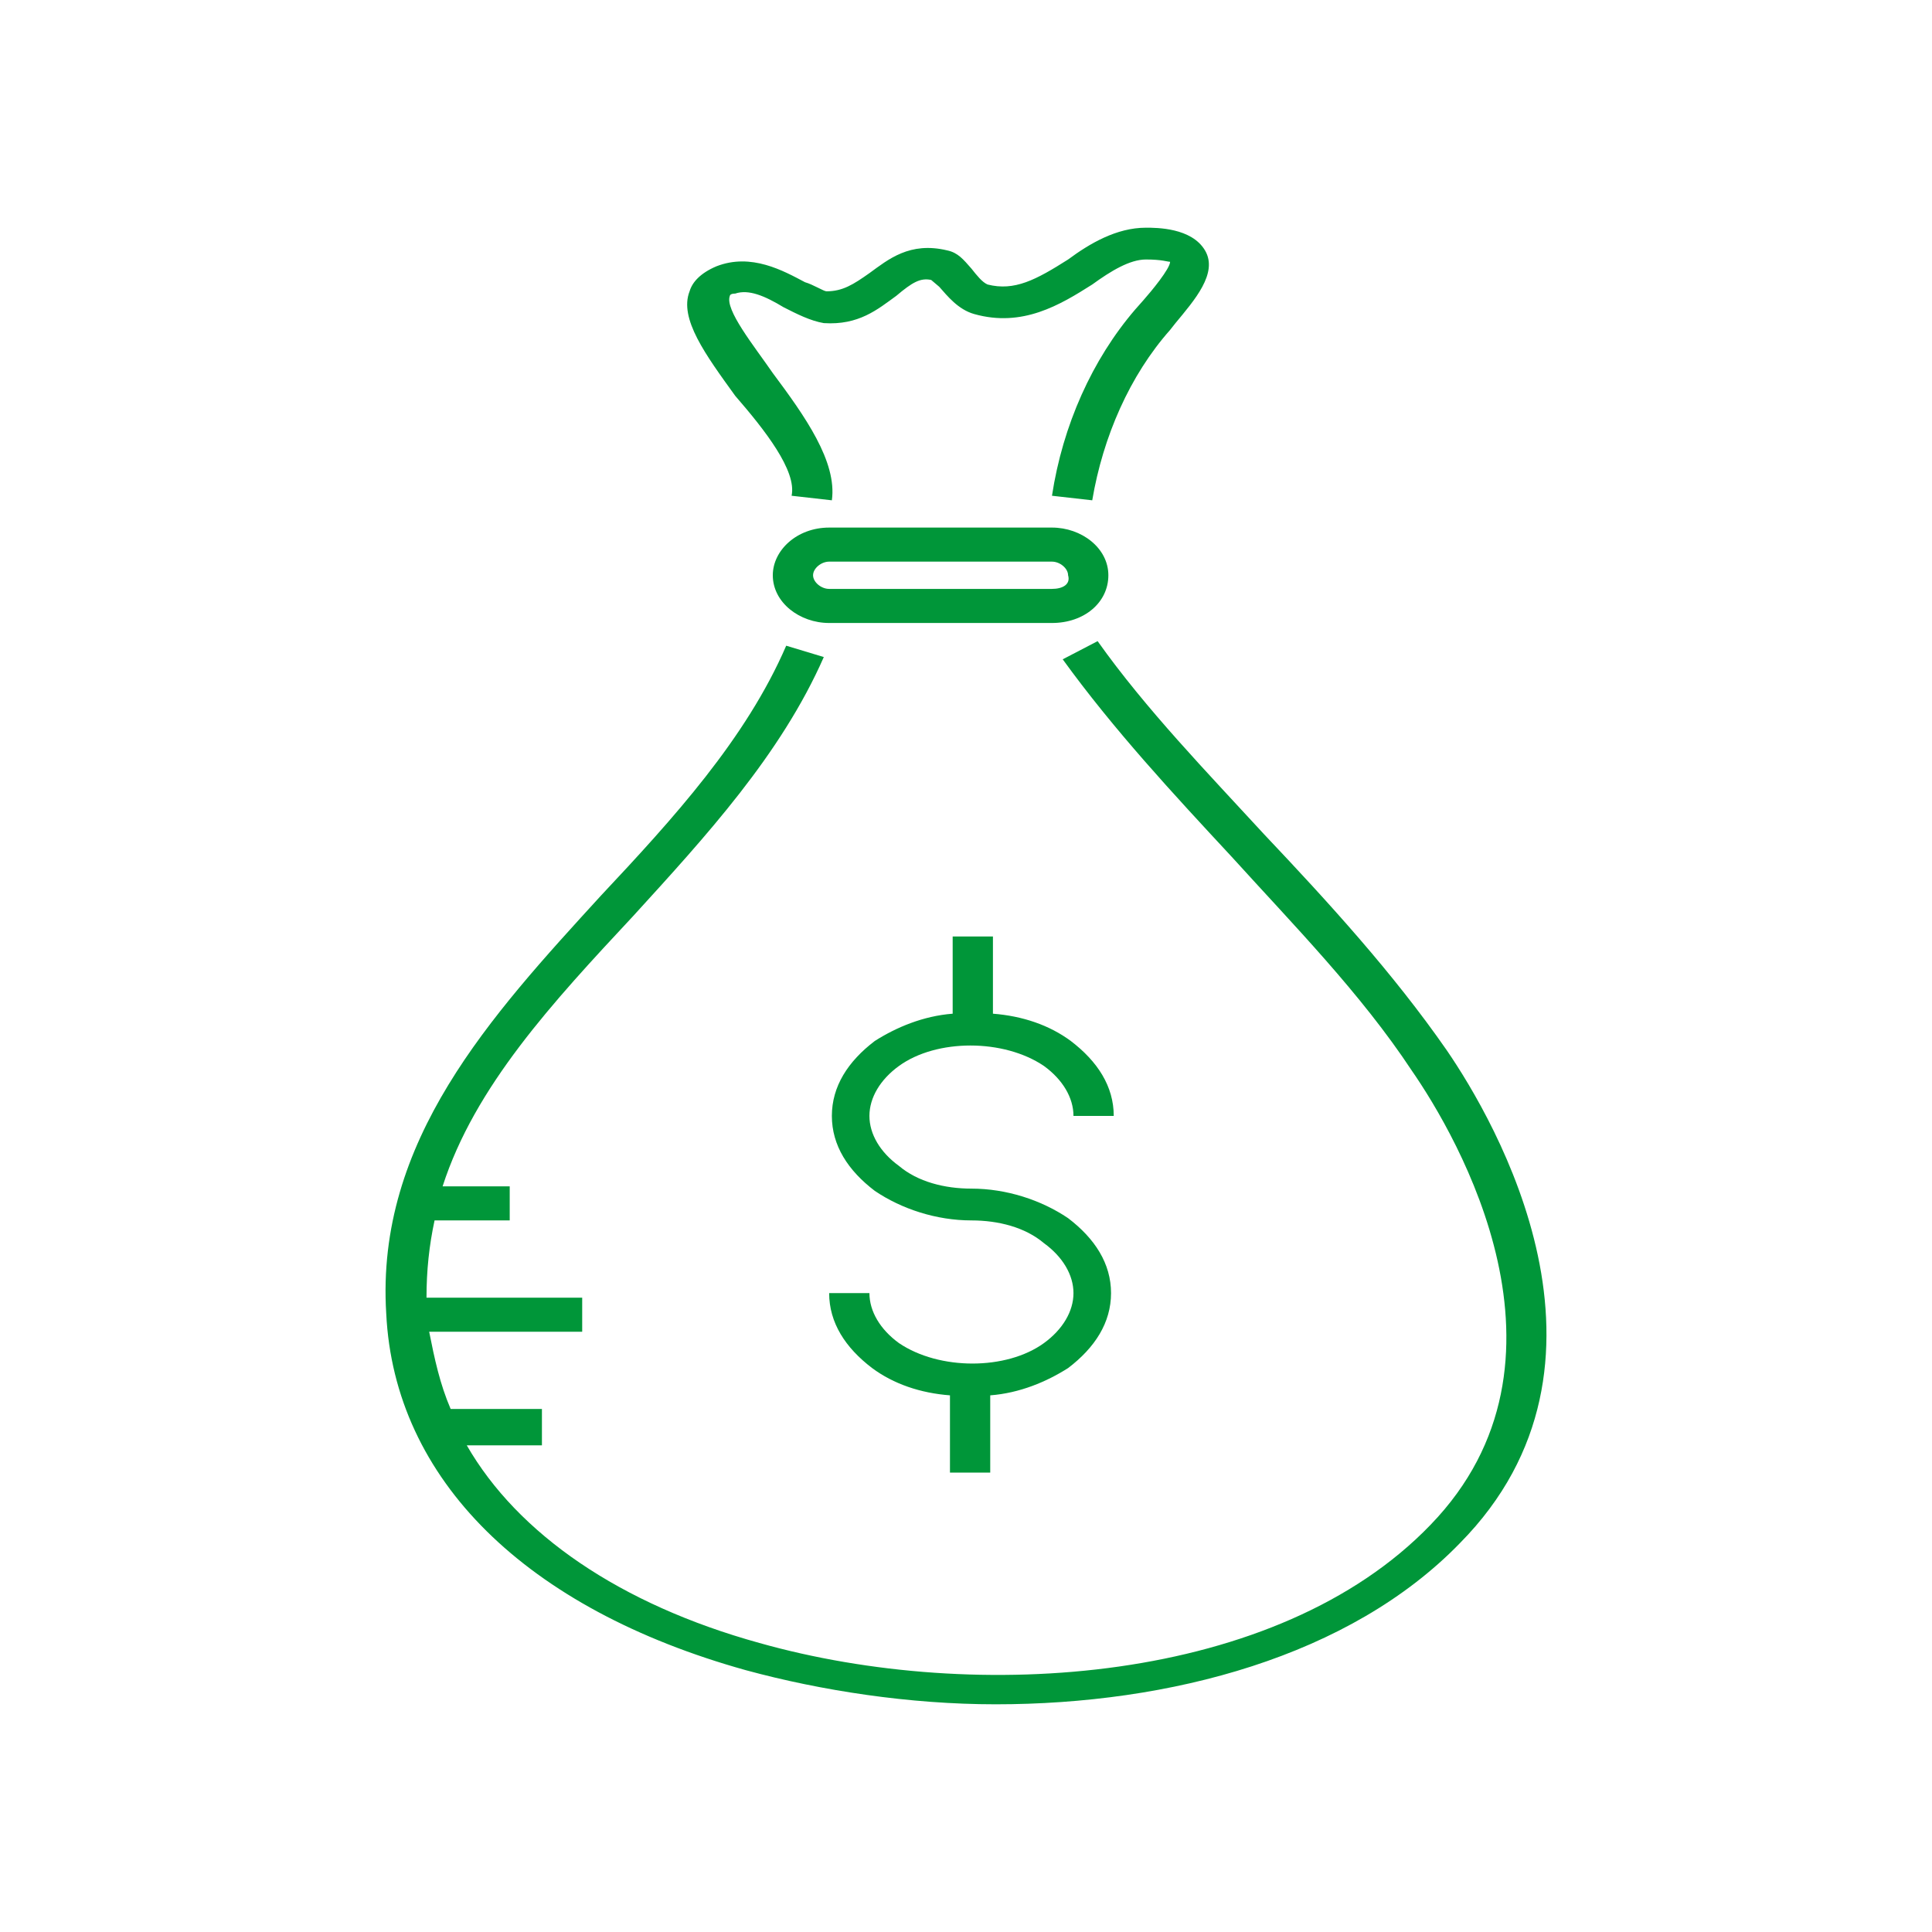 <?xml version="1.0" standalone="no"?><!-- Generator: Gravit.io --><svg xmlns="http://www.w3.org/2000/svg" xmlns:xlink="http://www.w3.org/1999/xlink" style="isolation:isolate" viewBox="0 0 70 70" width="70" height="70"><defs><clipPath id="_clipPath_3NK0CGzhnOwe2Peqlx5ic43RUCxz7jdy"><rect width="70" height="70"/></clipPath></defs><g clip-path="url(#_clipPath_3NK0CGzhnOwe2Peqlx5ic43RUCxz7jdy)"><path d=" M 37.824 38.622 C 38.504 39.115 38.894 39.774 38.894 40.432 L 40.353 40.432 C 40.353 39.362 39.769 38.457 38.796 37.716 C 38.018 37.14 37.046 36.811 35.976 36.728 L 35.976 33.93 L 34.517 33.93 L 34.517 36.728 C 33.447 36.811 32.474 37.222 31.696 37.716 C 30.723 38.457 30.14 39.362 30.14 40.432 C 30.14 41.502 30.723 42.408 31.696 43.148 C 32.669 43.807 33.933 44.218 35.197 44.218 C 36.17 44.218 37.143 44.465 37.824 45.042 C 38.504 45.535 38.894 46.194 38.894 46.852 C 38.894 47.511 38.504 48.169 37.824 48.663 C 36.462 49.651 34.03 49.651 32.571 48.663 C 31.89 48.169 31.501 47.511 31.501 46.852 L 30.042 46.852 C 30.042 47.922 30.626 48.828 31.599 49.568 C 32.377 50.145 33.349 50.474 34.419 50.556 L 34.419 53.355 L 35.878 53.355 L 35.878 50.556 C 36.948 50.474 37.921 50.062 38.699 49.568 C 39.672 48.828 40.255 47.922 40.255 46.852 C 40.255 45.782 39.672 44.877 38.699 44.136 C 37.726 43.478 36.462 43.066 35.197 43.066 C 34.225 43.066 33.252 42.819 32.571 42.243 C 31.89 41.749 31.501 41.091 31.501 40.432 C 31.501 39.774 31.89 39.115 32.571 38.622 C 33.933 37.634 36.365 37.634 37.824 38.622 Z " fill="rgb(0,150,57)"/><path d=" M 28.681 17.962 L 30.14 18.127 C 30.334 16.728 29.167 15.082 28 13.518 C 27.319 12.53 26.249 11.213 26.444 10.719 C 26.444 10.719 26.444 10.637 26.638 10.637 C 27.124 10.472 27.708 10.719 28.389 11.131 C 28.875 11.378 29.362 11.625 29.848 11.707 C 31.112 11.789 31.793 11.213 32.474 10.719 C 33.058 10.225 33.349 10.061 33.738 10.143 C 33.836 10.225 33.933 10.308 34.03 10.39 C 34.322 10.719 34.711 11.213 35.295 11.378 C 37.046 11.872 38.407 11.048 39.574 10.308 C 40.255 9.814 40.936 9.402 41.52 9.402 C 41.52 9.402 41.52 9.402 41.52 9.402 C 42.103 9.402 42.298 9.485 42.395 9.485 C 42.395 9.732 41.714 10.555 41.422 10.884 L 41.131 11.213 C 39.574 13.024 38.504 15.411 38.115 17.962 L 39.574 18.127 C 39.963 15.822 40.936 13.6 42.395 11.954 L 42.59 11.707 C 43.27 10.884 44.146 9.896 43.66 9.073 C 43.173 8.25 41.909 8.25 41.52 8.25 C 41.52 8.25 41.52 8.25 41.52 8.25 C 40.45 8.25 39.477 8.826 38.699 9.402 C 37.532 10.143 36.754 10.555 35.781 10.308 C 35.587 10.225 35.392 9.978 35.197 9.732 C 34.906 9.402 34.711 9.155 34.322 9.073 C 32.96 8.744 32.182 9.402 31.501 9.896 C 30.918 10.308 30.529 10.555 29.945 10.555 C 29.848 10.555 29.459 10.308 29.167 10.225 C 28.389 9.814 27.222 9.155 25.957 9.649 C 25.374 9.896 25.082 10.225 24.985 10.555 C 24.596 11.542 25.568 12.859 26.638 14.341 C 27.708 15.575 28.875 17.057 28.681 17.962 Z " fill="rgb(0,150,57)"/><path d=" M 52.413 38.045 C 50.468 35.247 48.134 32.695 45.799 30.226 C 43.757 28.004 41.52 25.699 39.769 23.23 L 38.504 23.888 C 40.353 26.44 42.492 28.745 44.632 31.049 C 46.869 33.518 49.301 35.988 51.149 38.786 C 52.802 41.173 57.568 49.322 51.83 55.248 C 46.286 61.009 35.392 61.75 27.514 59.528 C 22.456 58.128 18.76 55.577 16.912 52.367 L 19.635 52.367 L 19.635 51.05 L 16.328 51.05 C 15.939 50.145 15.745 49.239 15.55 48.252 L 21.094 48.252 L 21.094 47.017 L 15.453 47.017 C 15.453 46.029 15.55 45.124 15.745 44.218 L 18.468 44.218 L 18.468 42.984 L 16.036 42.984 C 17.203 39.362 20.024 36.317 22.942 33.189 C 25.568 30.308 28.292 27.345 29.848 23.806 L 28.486 23.395 C 27.027 26.769 24.401 29.65 21.775 32.448 C 17.787 36.811 13.605 41.338 13.994 47.593 C 14.286 53.602 19.052 58.293 27.027 60.515 C 29.751 61.256 32.96 61.75 36.073 61.75 C 42.395 61.75 48.912 60.022 52.9 55.906 C 59.319 49.404 54.164 40.597 52.413 38.045 Z " fill="rgb(0,150,57)"/><path d=" M 40.158 20.843 C 40.158 19.855 39.185 19.115 38.115 19.115 L 30.042 19.115 C 28.875 19.115 28 19.938 28 20.843 C 28 21.831 28.973 22.572 30.042 22.572 L 38.115 22.572 C 39.283 22.572 40.158 21.831 40.158 20.843 Z  M 38.115 21.337 L 30.042 21.337 C 29.751 21.337 29.459 21.09 29.459 20.843 C 29.459 20.596 29.751 20.349 30.042 20.349 L 38.115 20.349 C 38.407 20.349 38.699 20.596 38.699 20.843 C 38.796 21.172 38.504 21.337 38.115 21.337 Z " fill="rgb(0,150,57)"/></g></svg>